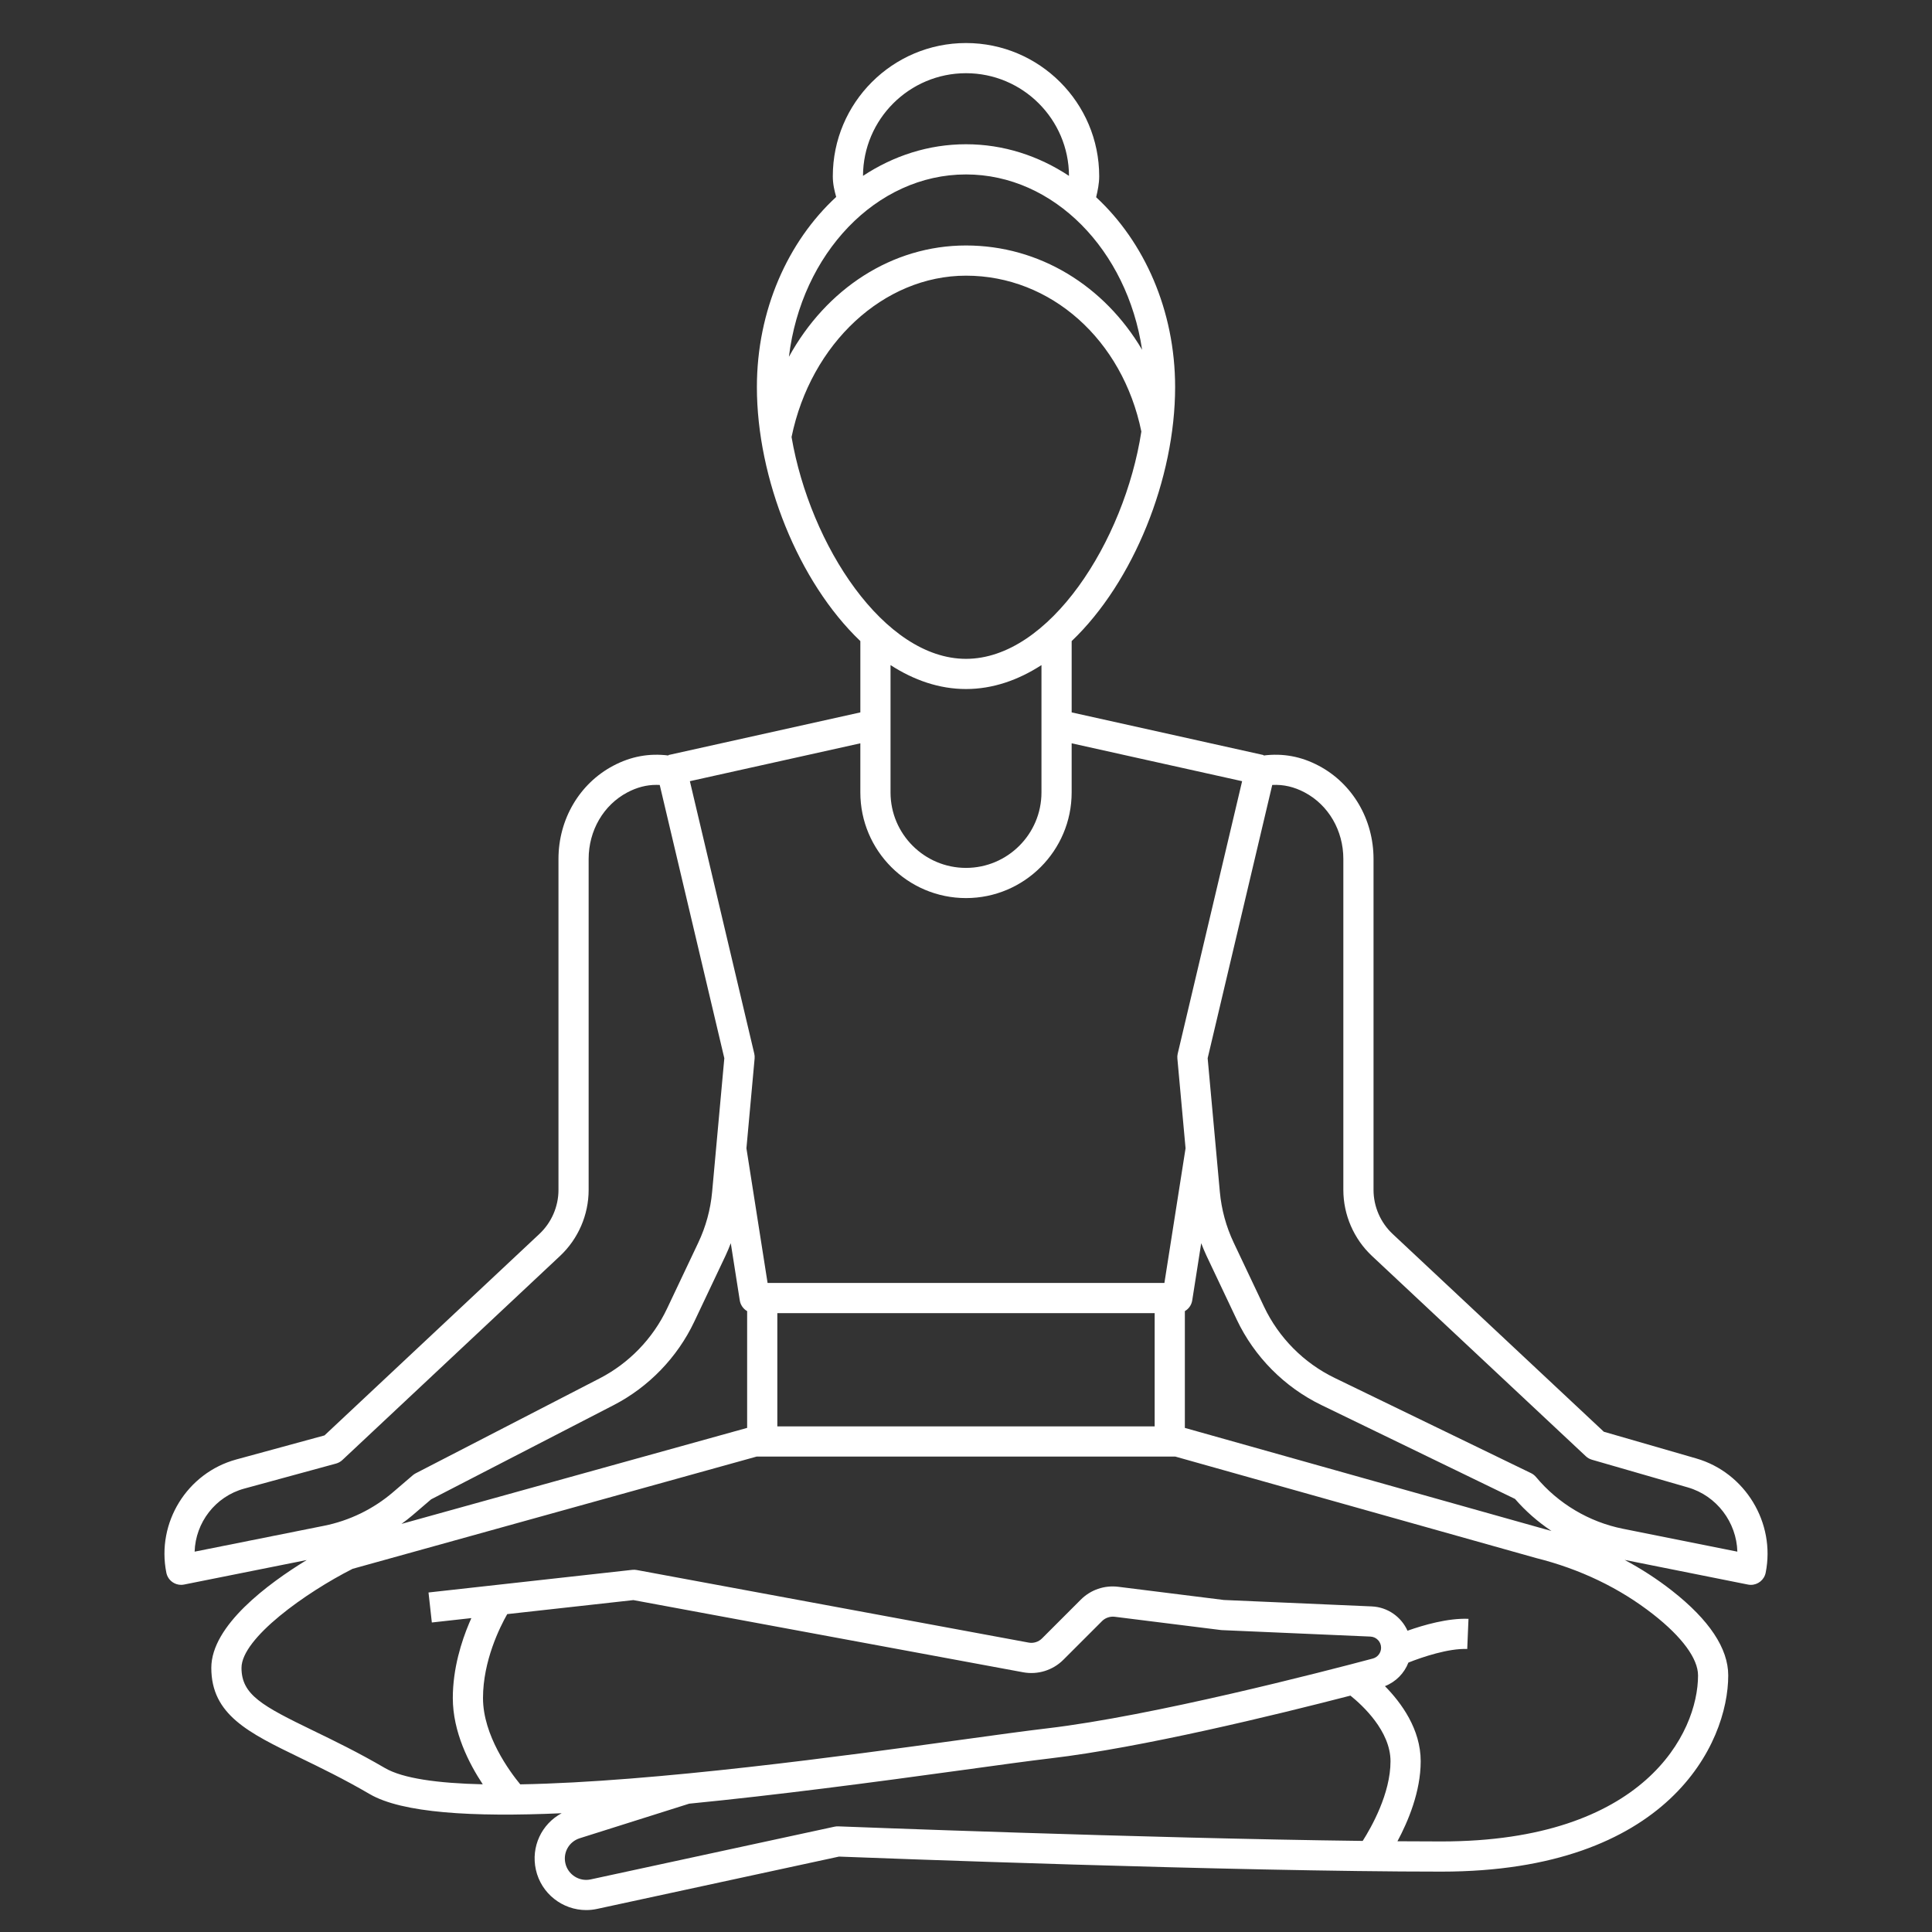 <?xml version="1.0" encoding="UTF-8"?> <svg xmlns="http://www.w3.org/2000/svg" id="Layer_1_1_" height="512px" viewBox="0 0 256 256" width="512px"><rect x="0" y="0" width="256" height="256" fill="#333333" stroke="none"/> <g> <path d="m22.891 209.664c.331.221.717.336 1.109.336.131 0 .262-.013.392-.039l16.246-3.249c-5.114 3.129-12.638 8.683-12.638 14.288 0 6.214 4.931 8.604 11.757 11.913 2.721 1.319 5.806 2.814 9.235 4.815 4.281 2.497 13.571 3.065 25.432 2.534-2.657 1.421-4.096 4.437-3.417 7.488.705 3.172 3.539 5.345 6.667 5.345.474 0 .956-.05 1.438-.154l32.063-6.933c3.94.153 52.166 1.992 79.825 1.992 30.058 0 38-17.007 38-26 0-3.57-2.509-7.349-7.457-11.229-1.959-1.536-4.057-2.891-6.271-4.077l16.335 3.267c.132.027.264.04.394.04.934 0 1.769-.658 1.959-1.608 1.324-6.619-2.718-13.271-9.203-15.144l-12.241-3.536-27.985-26.208c-1.609-1.506-2.532-3.635-2.532-5.839v-43.851c0-5.25-2.781-9.982-7.257-12.35-2.343-1.239-4.749-1.681-7.322-1.356l.013-.059-25.433-5.654v-9.448c8.211-7.826 13.709-21.572 13.709-33.653 0-10.179-4.095-19.262-10.466-25.163.206-.857.406-1.798.406-2.781 0-9.732-7.917-17.649-17.649-17.649s-17.649 7.917-17.649 17.649c0 1.065.225 1.952.447 2.744-6.395 5.9-10.507 15-10.507 25.201 0 12.081 5.498 25.827 13.709 33.653v9.448l-25.434 5.652.013.06c-2.573-.325-4.979.117-7.322 1.356-4.476 2.366-7.257 7.098-7.257 12.348v43.854c0 2.203-.921 4.33-2.528 5.836l-28.477 26.697-11.682 3.186c-6.527 1.78-10.6 8.371-9.273 15.005.103.521.409.979.851 1.273zm73.245-43.278c.257-.543.482-1.098.697-1.656l1.191 7.581c.097.615.468 1.126.976 1.42v15.472l-45.801 12.722c.51-.372 1.011-.757 1.492-1.169l2.433-2.085 24.185-12.482c4.649-2.399 8.442-6.325 10.682-11.053zm56.864 22.614h-50v-15h50zm-84.065 47.435c-1.395-1.693-4.935-6.479-4.935-11.435 0-4.938 2.241-9.415 3.211-11.122l16.716-1.857 51.64 9.563c1.938.361 3.938-.259 5.335-1.657l5.129-5.129c.434-.433 1.058-.641 1.663-.57l14.059 1.757c.054.007.107.011.161.014l19.67.855c.794.035 1.417.685 1.417 1.48 0 .67-.45 1.258-1.093 1.43-6.589 1.754-29.174 7.607-43.141 9.25-2.846.335-6.935.898-11.668 1.551-14.753 2.034-40.365 5.563-58.164 5.87zm42.144 5.566c-.168-.006-.336.008-.501.044l-32.31 6.986c-1.511.33-3.02-.637-3.355-2.148-.32-1.441.5-2.863 1.907-3.307l14.503-4.58c11.534-1.131 24.136-2.788 36.322-4.468 4.712-.649 8.782-1.211 11.589-1.541 12.018-1.414 29.677-5.714 39.706-8.309 1.567 1.259 5.31 4.686 5.31 8.698 0 4.286-2.54 8.755-3.686 10.555-29.015-.353-69.034-1.912-69.485-1.93zm113.921-20.001c0 7.609-7.106 22-34 22-1.856 0-3.807-.008-5.83-.024 1.413-2.631 3.08-6.579 3.08-10.601 0-4.241-2.557-7.736-4.738-9.953 1.446-.566 2.563-1.707 3.109-3.122 1.866-.745 5.341-1.905 7.796-1.802l.166-3.996c-2.714-.111-5.938.817-8.081 1.576-.826-1.827-2.611-3.128-4.745-3.221l-19.589-.852-13.978-1.747c-1.852-.229-3.669.392-4.987 1.711l-5.129 5.129c-.465.465-1.129.673-1.778.552l-51.931-9.617c-.193-.035-.39-.042-.585-.021l-27 3 .441 3.976 5.237-.582c-.097.222-.196.447-.299.692-.985 2.336-2.159 5.95-2.159 9.902 0 4.482 2.132 8.657 3.969 11.43-5.953-.136-10.591-.774-12.962-2.157-3.563-2.078-6.72-3.609-9.506-4.959-6.758-3.277-9.501-4.749-9.501-8.314 0-3.932 8.551-10.002 14.724-13.125l53.548-14.875h55.452l47.785 13.439c5.874 1.468 11.11 3.985 15.565 7.479 3.822 2.997 5.926 5.867 5.926 8.082zm-20.464-19.427-47.536-13.369v-15.474c.508-.294.879-.805.976-1.42l1.191-7.581c.215.558.44 1.113.697 1.656l4.013 8.472c2.333 4.923 6.317 8.944 11.219 11.321l25.652 12.437c1.414 1.634 3.047 3.052 4.828 4.245-.347-.094-.689-.199-1.04-.287zm-31.663-97.574c3.163 1.673 5.127 5.051 5.127 8.814v43.851c0 3.307 1.384 6.499 3.797 8.759l28.335 26.537c.23.216.509.374.812.461l12.703 3.669c3.846 1.111 6.455 4.642 6.562 8.512l-15.159-3.032c-4.493-.899-8.582-3.332-11.514-6.851-.182-.218-.408-.396-.664-.52l-26.031-12.621c-4.085-1.98-7.405-5.331-9.349-9.434l-4.013-8.471c-1.009-2.129-1.628-4.399-1.843-6.745l-1.615-17.708 8.558-36.21c1.499-.074 2.889.245 4.294.989zm-44.873-95.299c7.511 0 13.622 6.099 13.647 13.604-4.032-2.662-8.687-4.19-13.647-4.19s-9.615 1.529-13.647 4.19c.025-7.505 6.136-13.604 13.647-13.604zm0 13.414c11.653 0 21.363 10.047 23.336 23.234-4.994-8.469-13.604-13.821-23.336-13.821-9.802 0-18.502 5.728-23.465 14.752 1.645-13.643 11.539-24.165 23.465-24.165zm-23.115 34.795c2.55-12.409 12.214-21.382 23.115-21.382 11.236 0 20.742 8.479 23.236 20.654-2.243 14.55-12.203 30.119-23.236 30.119-10.849 0-20.658-15.055-23.115-29.391zm23.115 33.391c3.531 0 6.9-1.169 10-3.172v16.872c0 5.514-4.486 10-10 10s-10-4.486-10-10v-16.873c3.1 2.004 6.469 3.173 10 3.173zm0 27.7c7.72 0 14-6.28 14-14v-6.507l22.587 5.019-8.534 36.105c-.05.21-.065.427-.045.642l1.085 11.899-2.803 17.842h-52.58l-2.804-17.843 1.085-11.899c.02-.215.004-.432-.045-.642l-8.534-36.105 22.588-5.018v6.507c0 7.72 6.28 14 14 14zm-95.635 78.247 12.161-3.317c.314-.086.604-.248.841-.471l28.839-27.037c2.411-2.259 3.793-5.45 3.793-8.754v-43.854c0-3.764 1.965-7.142 5.127-8.815 1.27-.671 2.526-1 3.862-1 .143 0 .286.004.431.011l8.558 36.21-1.615 17.708c-.214 2.346-.834 4.616-1.843 6.745l-4.145 8.75c-1.866 3.939-5.027 7.21-8.902 9.21l-24.392 12.589c-.138.071-.267.158-.384.259l-2.61 2.237c-2.613 2.24-5.777 3.78-9.15 4.455l-17.146 3.429c.118-3.84 2.73-7.307 6.575-8.355z" data-original="#000000" class="active-path" data-old_color="#000000" fill="#FFFFFF"></path> </g> </svg> 